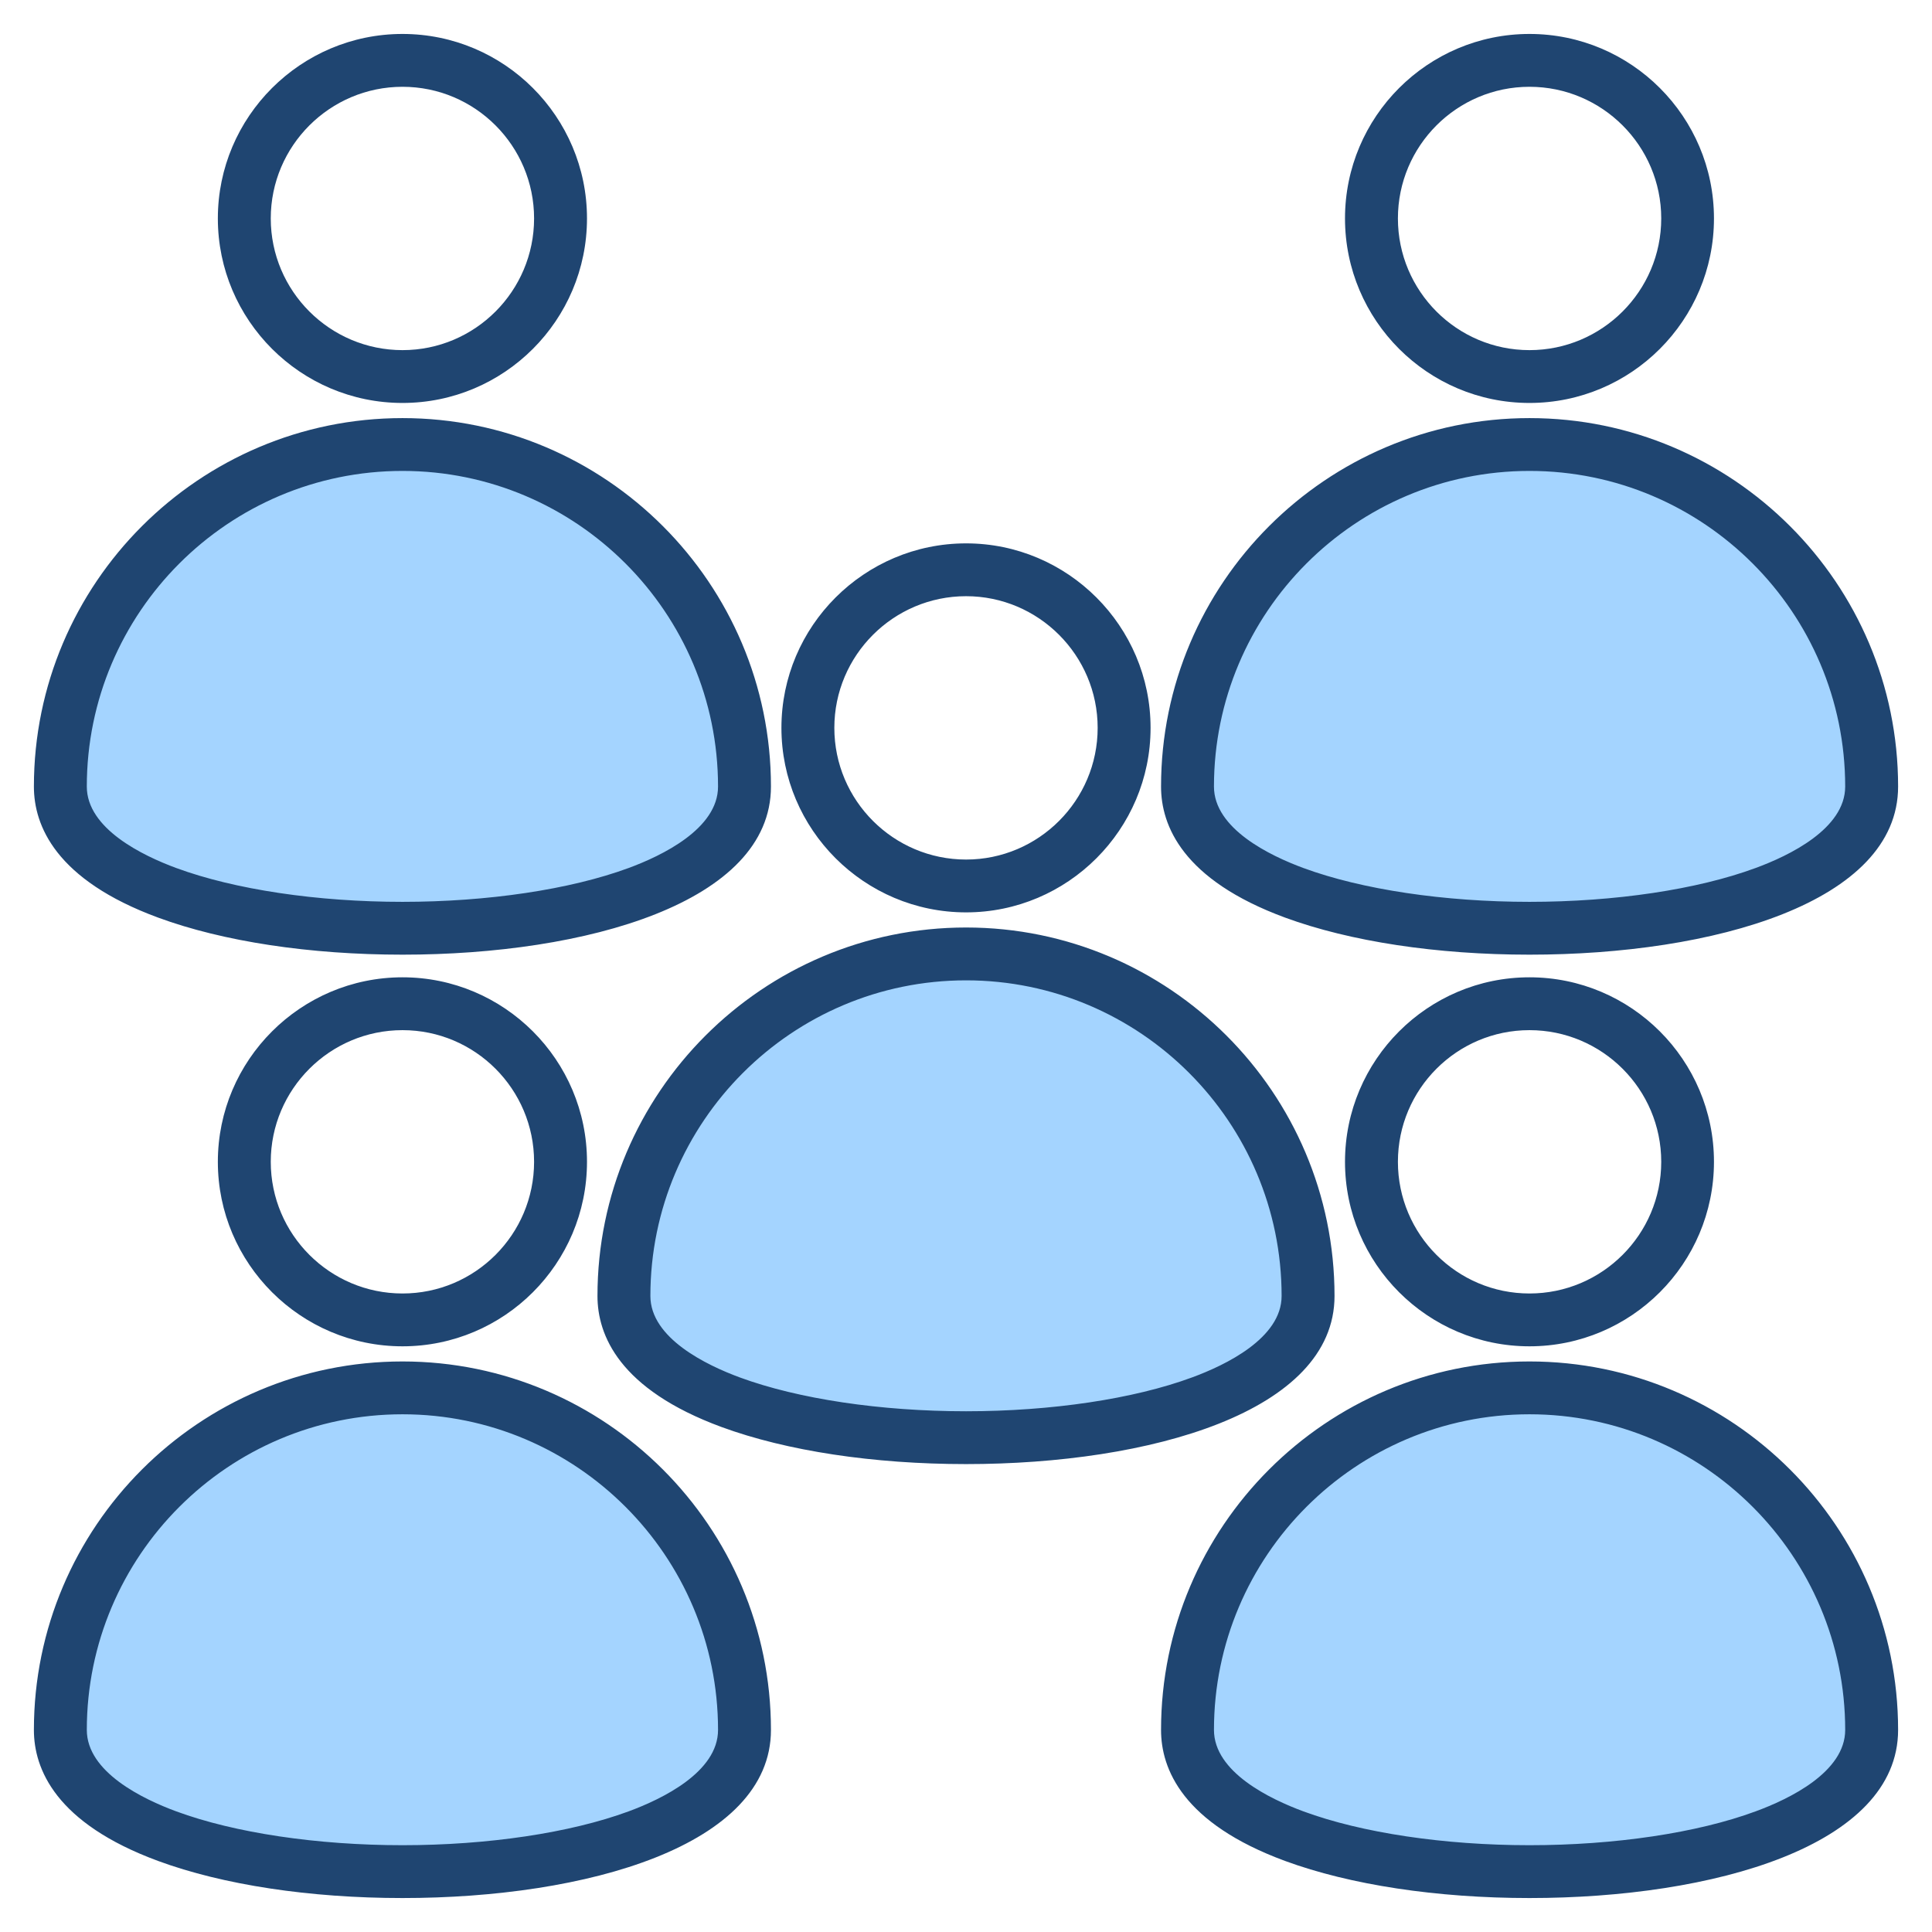 <?xml version="1.0" encoding="UTF-8"?>
<svg xmlns="http://www.w3.org/2000/svg" id="Layer_1" height="512" viewBox="0 0 512 512" width="512">
  <g clip-rule="evenodd" fill-rule="evenodd">
    <path d="m106.67 121.801c47.776 0 86.617 38.882 86.617 86.65 0 12.788-15.36 20.604-25.679 24.404-8.9 3.278-18.512 5.369-27.879 6.769-10.909 1.631-22.031 2.375-33.059 2.375-11.041 0-22.177-.743-33.1-2.375-9.369-1.4-18.983-3.491-27.885-6.769-10.319-3.8-25.679-11.616-25.679-24.404 0-47.796 38.869-86.65 86.664-86.65zm86.617 336.649c0 12.788-15.36 20.602-25.678 24.404-8.9 3.279-18.513 5.371-27.88 6.771-10.909 1.63-22.031 2.374-33.059 2.374-11.041 0-22.177-.742-33.099-2.374-9.369-1.399-18.984-3.491-27.886-6.771-10.318-3.802-25.678-11.616-25.678-24.404 0-47.796 38.869-86.65 86.664-86.65 47.775 0 86.616 38.882 86.616 86.65zm212.042-86.65c47.795 0 86.664 38.854 86.664 86.65 0 12.812-15.418 20.606-25.726 24.404-8.889 3.275-18.491 5.365-27.846 6.765-10.92 1.634-22.054 2.379-33.092 2.379-11.027 0-22.15-.743-33.058-2.374-9.367-1.4-18.98-3.492-27.88-6.771-10.318-3.802-25.678-11.616-25.678-24.404 0-47.767 38.841-86.649 86.616-86.649zm-60.937-138.945c-10.319-3.8-25.679-11.616-25.679-24.404 0-47.768 38.841-86.65 86.617-86.65 47.795 0 86.664 38.854 86.664 86.65 0 12.812-15.418 20.608-25.726 24.404-8.889 3.273-18.49 5.363-27.845 6.764-10.92 1.634-22.054 2.381-33.093 2.381-11.028 0-22.15-.744-33.059-2.375-9.367-1.401-18.979-3.493-27.879-6.77zm-1.751 110.597c0-47.771-38.839-86.65-86.617-86.65-47.797 0-86.664 38.851-86.664 86.65 0 12.784 15.362 20.605 25.679 24.404 8.902 3.279 18.516 5.37 27.885 6.769 10.923 1.632 22.059 2.375 33.1 2.375 11.025 0 22.146-.747 33.052-2.38 9.353-1.401 18.952-3.491 27.839-6.764 10.305-3.795 25.726-11.596 25.726-24.404z" fill="#a4d4ff"></path>
    <path d="m315.878 365.041c-15.435 5.698-37.268 8.959-59.855 8.959-22.634 0-44.467-3.261-59.948-8.959-8.846-3.261-23.716-10.413-23.716-21.589 0-46.123 37.503-83.65 83.664-83.65 46.114 0 83.617 37.526 83.617 83.65.001 11.176-14.869 18.328-23.762 21.589zm37.785-21.589c0-53.84-43.809-97.654-97.64-97.654-53.878 0-97.687 43.813-97.687 97.654 0 10.319 5.694 24.718 32.892 34.727 17.222 6.329 40.232 9.82 64.795 9.82 48.561 0 97.64-13.768 97.64-44.547zm-97.64-185.454c19.198 0 34.868 15.651 34.868 34.891 0 19.25-15.669 34.901-34.868 34.901-19.246 0-34.915-15.651-34.915-34.901.001-19.24 15.67-34.891 34.915-34.891zm0 83.791c26.915 0 48.89-21.928 48.89-48.9 0-26.958-21.975-48.89-48.89-48.89-26.963 0-48.937 21.933-48.937 48.89 0 26.973 21.975 48.9 48.937 48.9zm209.208 238.25c-15.434 5.703-37.268 8.959-59.901 8.959-22.586 0-44.42-3.256-59.901-8.959-8.846-3.261-23.716-10.409-23.716-21.589 0-46.119 37.503-83.65 83.617-83.65 46.161 0 83.664 37.531 83.664 83.65 0 11.181-14.87 18.328-23.763 21.589zm-59.902-119.238c-53.831 0-97.64 43.808-97.64 97.649 0 10.319 5.694 24.718 32.892 34.731 17.222 6.329 40.185 9.821 64.748 9.821 48.608 0 97.687-13.783 97.687-44.552 0-53.84-43.808-97.649-97.687-97.649zm34.915-52.909c0 19.245-15.669 34.896-34.915 34.896-19.245 0-34.868-15.651-34.868-34.896 0-19.241 15.622-34.891 34.868-34.891s34.915 15.65 34.915 34.891zm-83.805 0c0 26.967 21.928 48.895 48.89 48.895 26.963 0 48.89-21.928 48.89-48.895 0-26.963-21.928-48.895-48.89-48.895s-48.89 21.933-48.89 48.895zm-189.867 172.147c-15.481 5.703-37.315 8.959-59.901 8.959-22.633 0-44.467-3.256-59.948-8.959-8.846-3.261-23.716-10.409-23.716-21.589 0-46.119 37.503-83.65 83.664-83.65 46.114 0 83.617 37.531 83.617 83.65-.001 11.181-14.87 18.328-23.716 21.589zm-59.902-119.238c-53.878 0-97.686 43.808-97.686 97.649 0 10.319 5.741 24.718 32.939 34.731 17.175 6.329 40.185 9.821 64.748 9.821 48.608 0 97.64-13.783 97.64-44.552-.001-53.84-43.81-97.649-97.641-97.649zm34.868-52.909c0 19.245-15.622 34.896-34.868 34.896-19.245 0-34.915-15.651-34.915-34.896 0-19.241 15.669-34.891 34.915-34.891s34.868 15.65 34.868 34.891zm-83.805 0c0 26.967 21.975 48.895 48.937 48.895 26.963 0 48.89-21.928 48.89-48.895 0-26.963-21.928-48.895-48.89-48.895s-48.937 21.933-48.937 48.895zm347.596-183.091c46.161 0 83.664 37.531 83.664 83.65 0 11.18-14.87 18.328-23.763 21.589-15.434 5.699-37.268 8.96-59.901 8.96-22.586 0-44.42-3.261-59.901-8.96-8.846-3.261-23.716-10.408-23.716-21.589.001-46.119 37.504-83.65 83.617-83.65zm-64.747 118.381c-27.198-10.013-32.892-24.412-32.892-34.731 0-53.841 43.809-97.649 97.64-97.649 53.878 0 97.687 43.808 97.687 97.649 0 30.779-49.079 44.547-97.687 44.547-24.563 0-47.526-3.487-64.748-9.816zm64.747-220.181c19.246 0 34.915 15.651 34.915 34.887 0 19.25-15.669 34.901-34.915 34.901-19.245 0-34.868-15.651-34.868-34.901.001-19.236 15.623-34.887 34.868-34.887zm0 83.787c26.963 0 48.89-21.928 48.89-48.9 0-26.958-21.928-48.89-48.89-48.89s-48.89 21.932-48.89 48.89c0 26.972 21.928 48.9 48.89 48.9zm-298.659 18.013c46.114 0 83.617 37.531 83.617 83.65 0 11.18-14.869 18.328-23.716 21.589-15.481 5.699-37.315 8.96-59.901 8.96-22.633 0-44.467-3.261-59.948-8.96-8.846-3.261-23.716-10.408-23.716-21.589 0-46.119 37.503-83.65 83.664-83.65zm-64.748 118.381c-27.198-10.013-32.938-24.412-32.938-34.731 0-53.841 43.808-97.649 97.686-97.649 53.831 0 97.64 43.808 97.64 97.649 0 30.779-49.032 44.547-97.64 44.547-24.563 0-47.573-3.487-64.748-9.816zm64.748-220.181c19.246 0 34.868 15.651 34.868 34.887 0 19.25-15.622 34.901-34.868 34.901-19.245 0-34.915-15.651-34.915-34.901 0-19.236 15.67-34.887 34.915-34.887zm0 83.787c26.963 0 48.89-21.928 48.89-48.9 0-26.958-21.928-48.89-48.89-48.89s-48.937 21.932-48.937 48.89c0 26.972 21.975 48.9 48.937 48.9z" fill="#1f4571"></path>
  </g>
</svg>
